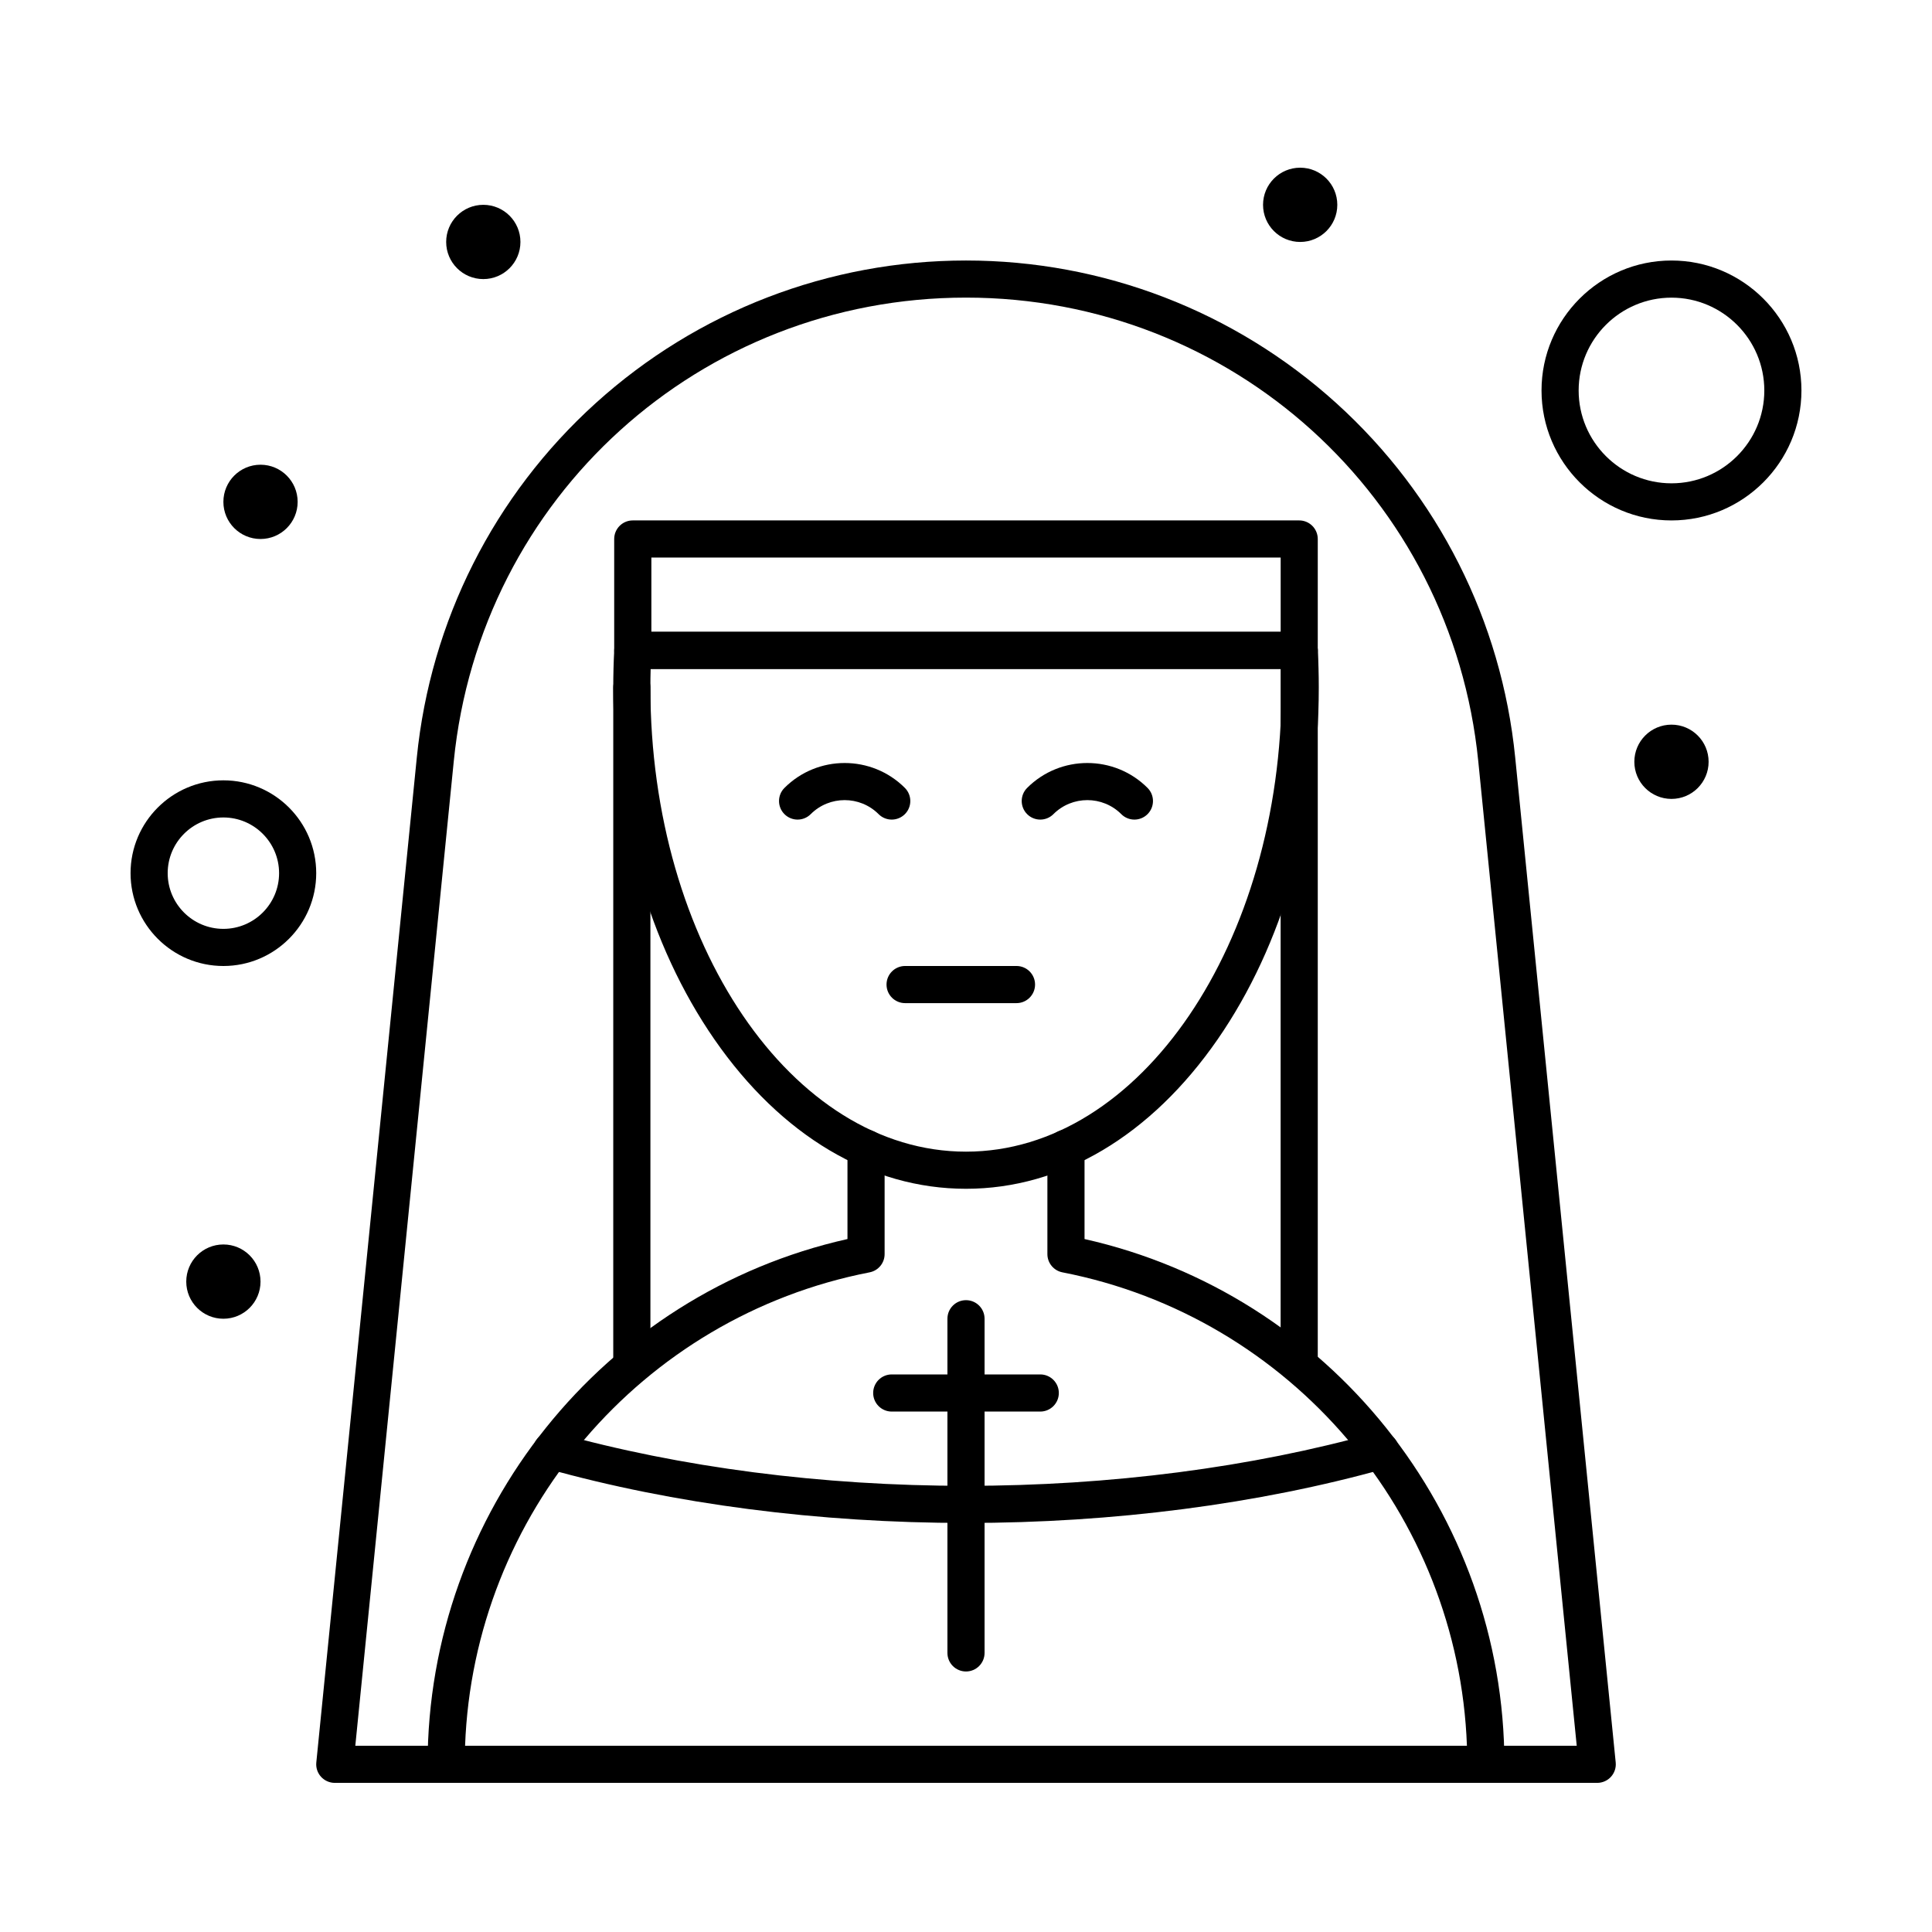 <?xml version="1.0" encoding="UTF-8"?>
<!-- Uploaded to: SVG Repo, www.svgrepo.com, Generator: SVG Repo Mixer Tools -->
<svg fill="#000000" width="800px" height="800px" version="1.1" viewBox="144 144 512 512" xmlns="http://www.w3.org/2000/svg">
 <g>
  <path d="m567.28 616.48h-334.56c-1.391 0-2.715-0.59-3.648-1.617-0.934-1.031-1.387-2.406-1.246-3.793l26.633-266.32c3.617-36.164 20.449-69.512 47.395-93.898 26.945-24.387 61.805-37.816 98.148-37.816s71.199 13.43 98.148 37.816c26.945 24.387 43.777 57.734 47.395 93.898l26.633 266.32c0.141 1.383-0.316 2.762-1.25 3.793-0.93 1.027-2.258 1.617-3.648 1.617zm-329.12-9.84h323.69l-26.094-260.91c-7.004-70.039-65.363-122.86-135.75-122.86-70.391 0-128.75 52.816-135.75 122.86z"/>
  <path d="m444.63 361.2c-1.258 0-2.519-0.48-3.477-1.441-4.961-4.961-13.031-4.961-17.992 0-1.918 1.922-5.035 1.922-6.957 0-1.922-1.922-1.922-5.039 0-6.957 8.797-8.797 23.109-8.797 31.906 0 1.922 1.922 1.922 5.035 0 6.957-0.961 0.961-2.223 1.441-3.481 1.441z"/>
  <path d="m380.32 361.2c-1.258 0-2.519-0.48-3.481-1.441-4.961-4.961-13.031-4.961-17.992 0-1.922 1.922-5.035 1.922-6.957 0-1.922-1.922-1.922-5.039 0-6.957 8.797-8.797 23.109-8.797 31.91 0 1.922 1.922 1.922 5.035 0 6.957-0.965 0.961-2.223 1.441-3.481 1.441z"/>
  <path d="m413.38 409.84h-29.52c-2.719 0-4.922-2.203-4.922-4.922s2.203-4.922 4.922-4.922h29.52c2.719 0 4.922 2.203 4.922 4.922-0.004 2.719-2.207 4.922-4.922 4.922z"/>
  <path d="m400 547.6c-39.02 0-77.465-4.988-111.18-14.426-2.617-0.73-4.144-3.445-3.41-6.062s3.453-4.148 6.062-3.41c32.863 9.195 70.391 14.059 108.53 14.059s75.664-4.863 108.53-14.062c2.613-0.734 5.332 0.797 6.062 3.41 0.734 2.617-0.797 5.332-3.41 6.062-33.715 9.441-72.16 14.43-111.18 14.43z"/>
  <path d="m537.76 616.48h-275.52c-2.719 0-4.922-2.203-4.922-4.922 0-66.773 46.551-124.67 111.27-139.2v-24.066c0-2.719 2.203-4.922 4.922-4.922s4.922 2.203 4.922 4.922v28.062c0 2.356-1.668 4.379-3.981 4.828-60.559 11.797-104.94 64.125-107.2 125.46h265.5c-2.262-61.332-46.645-113.66-107.2-125.46-2.312-0.449-3.981-2.477-3.981-4.828v-28.062c0-2.719 2.203-4.922 4.922-4.922s4.922 2.203 4.922 4.922v24.066c64.715 14.531 111.27 72.43 111.27 139.2 0 2.719-2.203 4.922-4.922 4.922z"/>
  <path d="m488.3 321.28h-176.61c-2.719 0-4.922-2.203-4.922-4.922v-29.52c0-2.719 2.203-4.922 4.922-4.922h176.61c2.719 0 4.922 2.203 4.922 4.922v29.52c-0.004 2.719-2.203 4.922-4.922 4.922zm-171.68-9.84h166.77v-19.68h-166.77z"/>
  <path d="m488.3 510.54c-2.719 0-4.922-2.203-4.922-4.922v-189.25c0-2.719 2.203-4.922 4.922-4.922s4.922 2.203 4.922 4.922v189.26c-0.004 2.715-2.203 4.918-4.922 4.918z"/>
  <path d="m311.44 510.82c-2.719 0-4.922-2.203-4.922-4.922l0.004-179.7c0-2.719 2.203-4.922 4.922-4.922s4.922 2.203 4.922 4.922v179.7c-0.004 2.719-2.207 4.918-4.926 4.918z"/>
  <path d="m400 459.04c-25.316 0-48.992-14.059-66.668-39.586-17.293-24.977-26.812-58.094-26.812-93.254 0-3.363 0.09-6.762 0.266-10.098 0.137-2.613 2.297-4.66 4.914-4.66h176.61c2.617 0 4.777 2.047 4.914 4.66 0.176 3.344 0.266 6.742 0.266 10.098 0 35.16-9.523 68.277-26.812 93.254-17.68 25.527-41.355 39.586-66.672 39.586zm-83.574-137.76c-0.043 1.641-0.066 3.285-0.066 4.922 0 67.824 37.52 123 83.641 123s83.641-55.18 83.641-123c0-1.633-0.023-3.277-0.066-4.922z"/>
  <path d="m400 586.96c-2.719 0-4.922-2.203-4.922-4.922v-88.559c0-2.719 2.203-4.922 4.922-4.922s4.922 2.203 4.922 4.922v88.559c-0.004 2.719-2.207 4.922-4.922 4.922z"/>
  <path d="m419.68 518.08h-39.359c-2.719 0-4.922-2.203-4.922-4.922s2.203-4.922 4.922-4.922h39.359c2.719 0 4.922 2.203 4.922 4.922-0.004 2.719-2.207 4.922-4.922 4.922z"/>
  <path d="m203.2 400c-13.566 0-24.602-11.035-24.602-24.602 0-13.566 11.035-24.602 24.602-24.602 13.566 0 24.602 11.035 24.602 24.602-0.004 13.566-11.039 24.602-24.602 24.602zm0-39.363c-8.141 0-14.762 6.621-14.762 14.762 0 8.141 6.621 14.762 14.762 14.762s14.762-6.621 14.762-14.762c-0.004-8.141-6.625-14.762-14.762-14.762z"/>
  <path d="m586.96 281.92c-18.992 0-34.441-15.449-34.441-34.441 0-18.992 15.449-34.441 34.441-34.441 18.992 0 34.441 15.449 34.441 34.441-0.004 18.992-15.453 34.441-34.441 34.441zm0-59.039c-13.566 0-24.602 11.035-24.602 24.602 0 13.566 11.035 24.602 24.602 24.602 13.566 0 24.602-11.035 24.602-24.602-0.004-13.566-11.039-24.602-24.602-24.602z"/>
  <path d="m498.4 198.28c0 5.434-4.406 9.84-9.84 9.84s-9.84-4.406-9.84-9.84 4.406-9.84 9.84-9.84 9.84 4.406 9.84 9.84"/>
  <path d="m596.8 345.88c0 5.434-4.406 9.84-9.84 9.84-5.438 0-9.844-4.406-9.844-9.84s4.406-9.84 9.844-9.84c5.434 0 9.84 4.406 9.84 9.84"/>
  <path d="m281.92 208.12c0 5.434-4.406 9.84-9.84 9.84s-9.84-4.406-9.84-9.84c0-5.434 4.406-9.84 9.84-9.84s9.84 4.406 9.84 9.84"/>
  <path d="m222.88 277c0 5.434-4.406 9.84-9.84 9.84-5.438 0-9.84-4.406-9.84-9.84 0-5.438 4.402-9.844 9.84-9.844 5.434 0 9.84 4.406 9.84 9.844"/>
  <path d="m213.04 483.64c0 5.434-4.406 9.84-9.84 9.84-5.438 0-9.84-4.406-9.84-9.84 0-5.438 4.402-9.844 9.84-9.844 5.434 0 9.84 4.406 9.84 9.844"/>
 </g>
</svg>